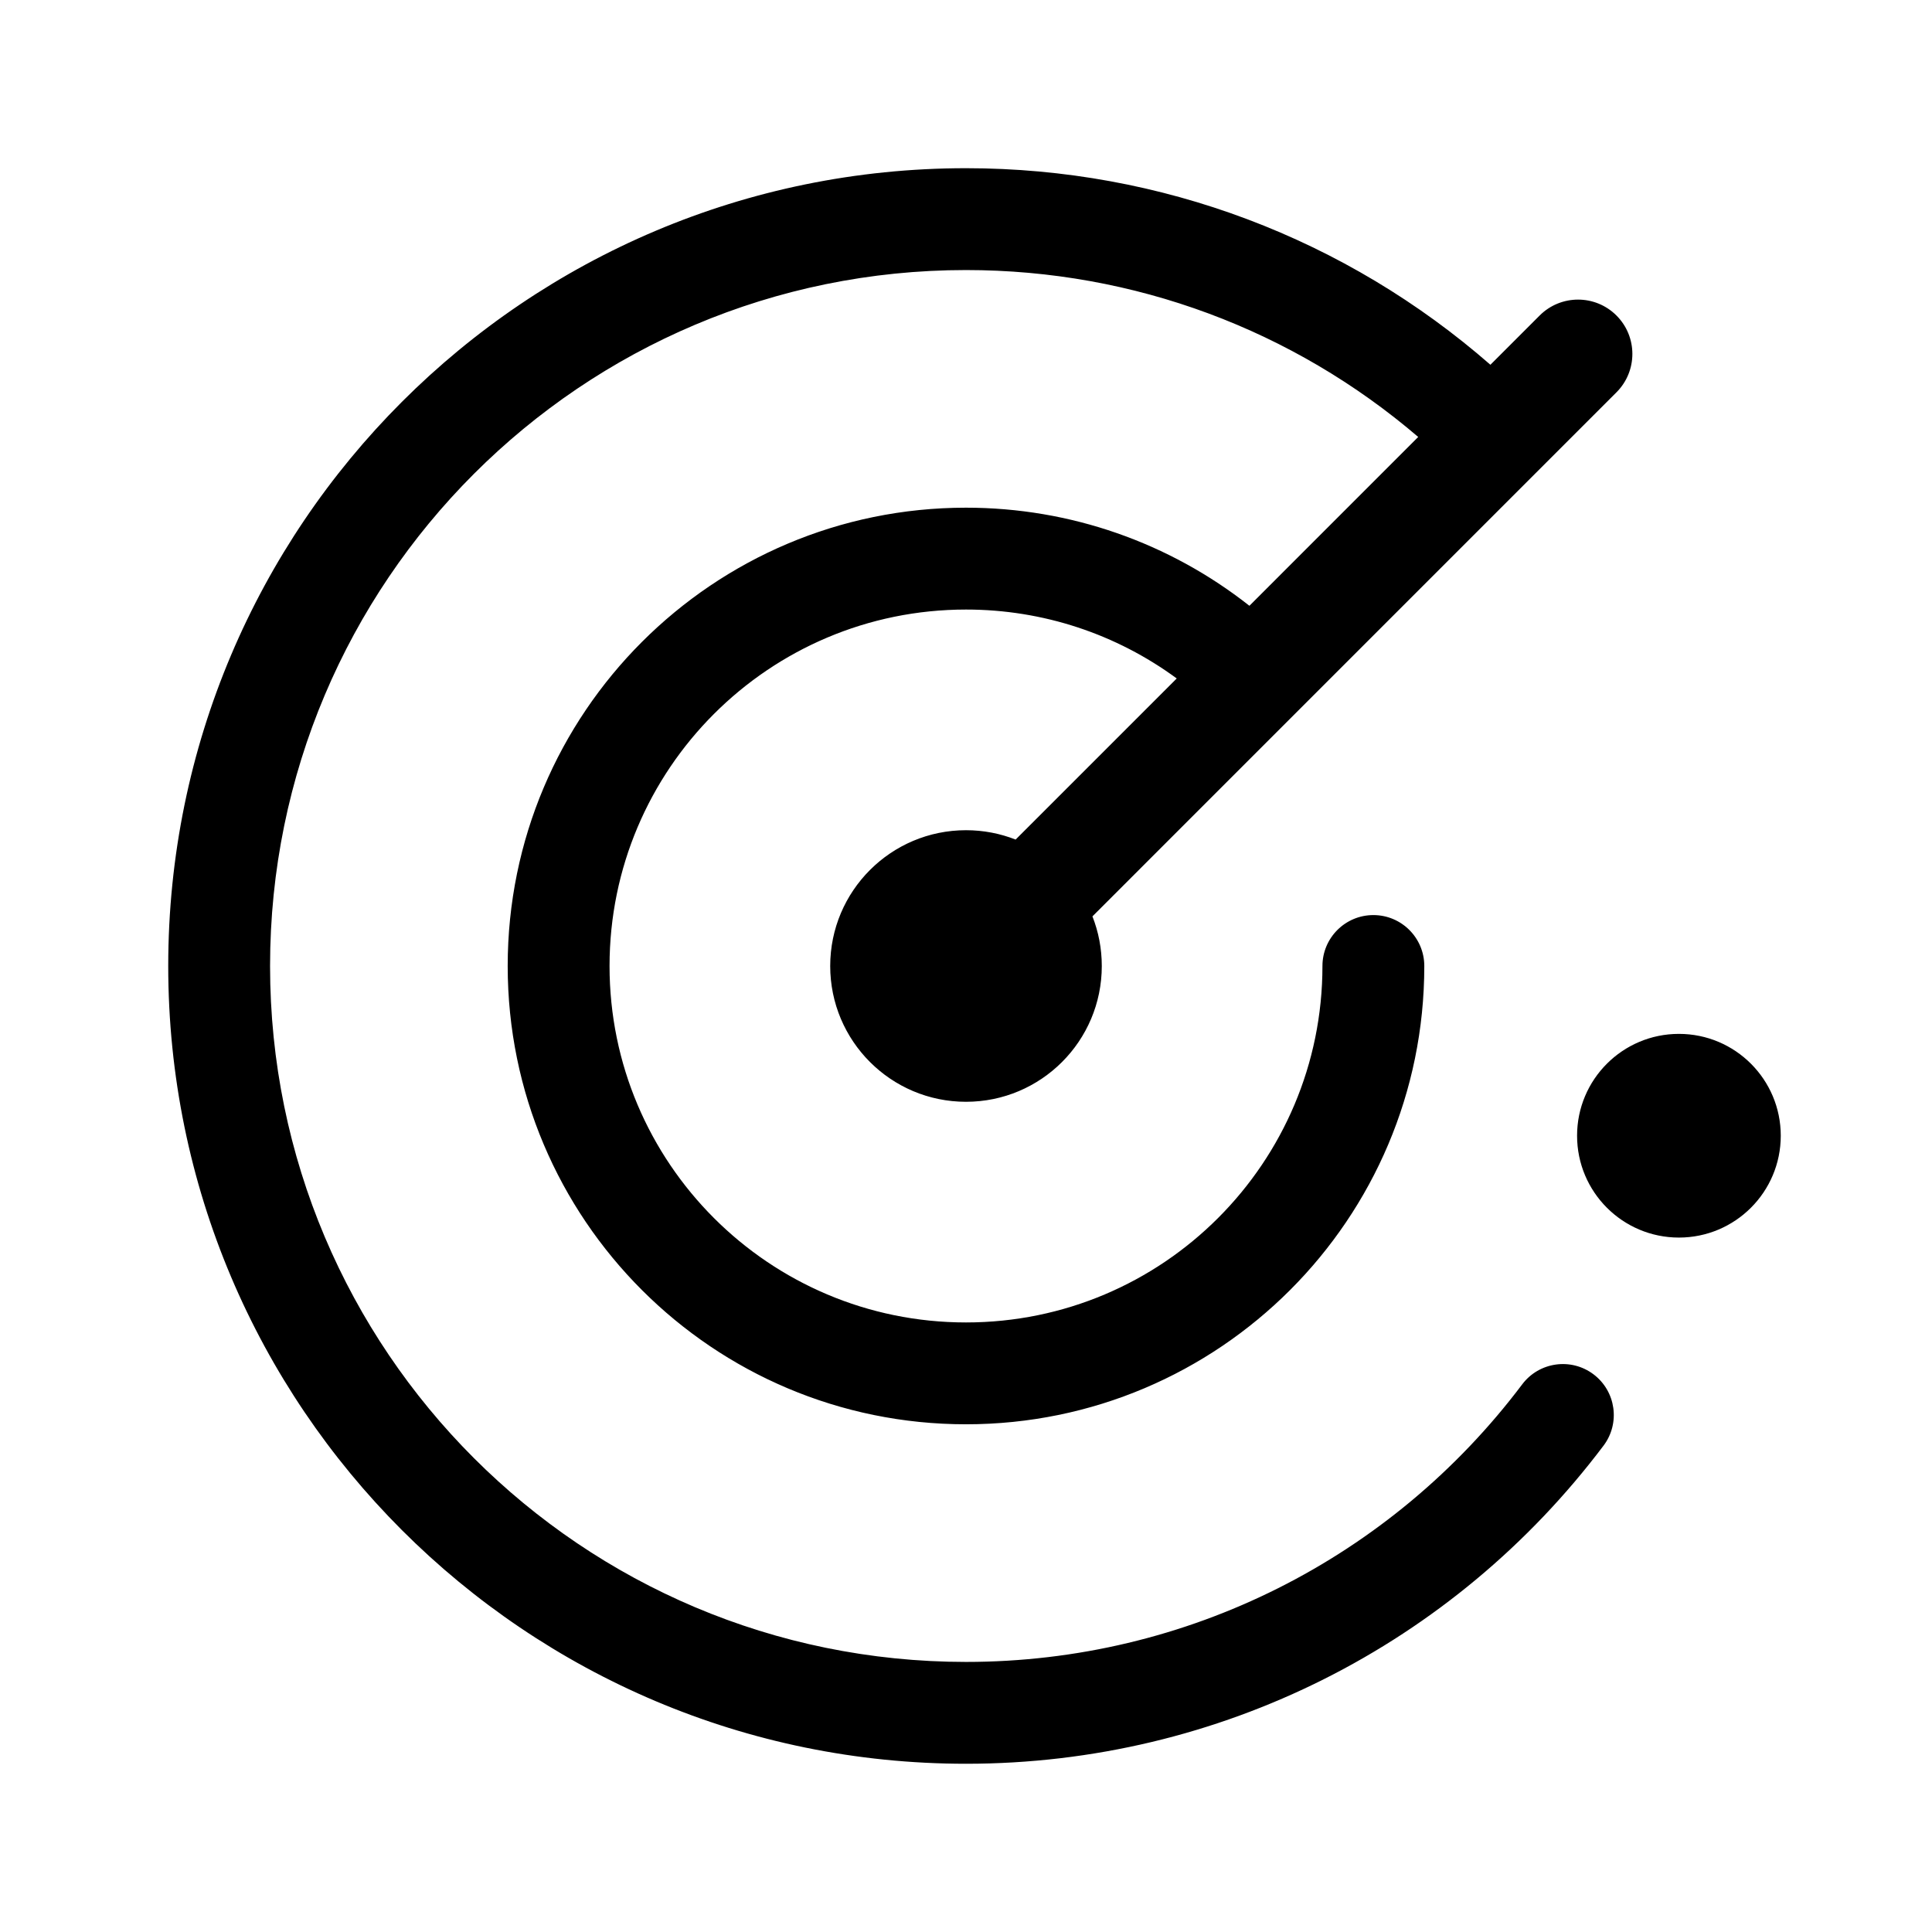 <?xml version="1.0" encoding="UTF-8"?>
<!-- Uploaded to: SVG Repo, www.svgrepo.com, Generator: SVG Repo Mixer Tools -->
<svg fill="#000000" width="800px" height="800px" version="1.1" viewBox="144 144 512 512" xmlns="http://www.w3.org/2000/svg">
 <path d="m519.84 259.8c-33.082-28.32-75.195-44.234-119.84-44.234-101.86 0-184.43 82.574-184.43 184.43 0 101.86 82.574 184.43 184.43 184.43 58.676 0 112.75-27.57 147.4-73.559 4.484-5.953 12.945-7.144 18.898-2.66 5.953 4.488 7.141 12.949 2.656 18.902-39.695 52.684-101.71 84.305-168.95 84.305-116.77 0-211.42-94.656-211.42-211.42 0-116.77 94.656-211.42 211.42-211.42 51.871 0 100.82 18.777 138.97 52.09l13.051-13.051c5.621-5.621 14.734-5.621 20.355 0 5.621 5.621 5.621 14.734 0 20.355l-138.87 138.88c1.598 4.074 2.477 8.508 2.477 13.152 0 19.875-16.109 35.984-35.984 35.984s-35.988-16.109-35.988-35.984 16.113-35.988 35.988-35.988c4.641 0 9.074 0.879 13.148 2.481l42.695-42.695c-16.004-11.758-35.402-18.262-55.844-18.262-52.172 0-94.465 42.293-94.465 94.465 0 52.168 42.293 94.461 94.465 94.461 52.168 0 94.461-42.293 94.461-94.461 0-7.453 6.043-13.496 13.496-13.496s13.496 6.043 13.496 13.496c0 67.074-54.379 121.45-121.45 121.45-67.078 0-121.46-54.379-121.46-121.45 0-67.078 54.379-121.46 121.46-121.46 27.672 0 53.922 9.309 75.102 25.996zm69.09 212.17c-14.906 0-26.988-12.086-26.988-26.992s12.082-26.988 26.988-26.988 26.992 12.082 26.992 26.988-12.086 26.992-26.992 26.992z" fill-rule="evenodd"/>
</svg>